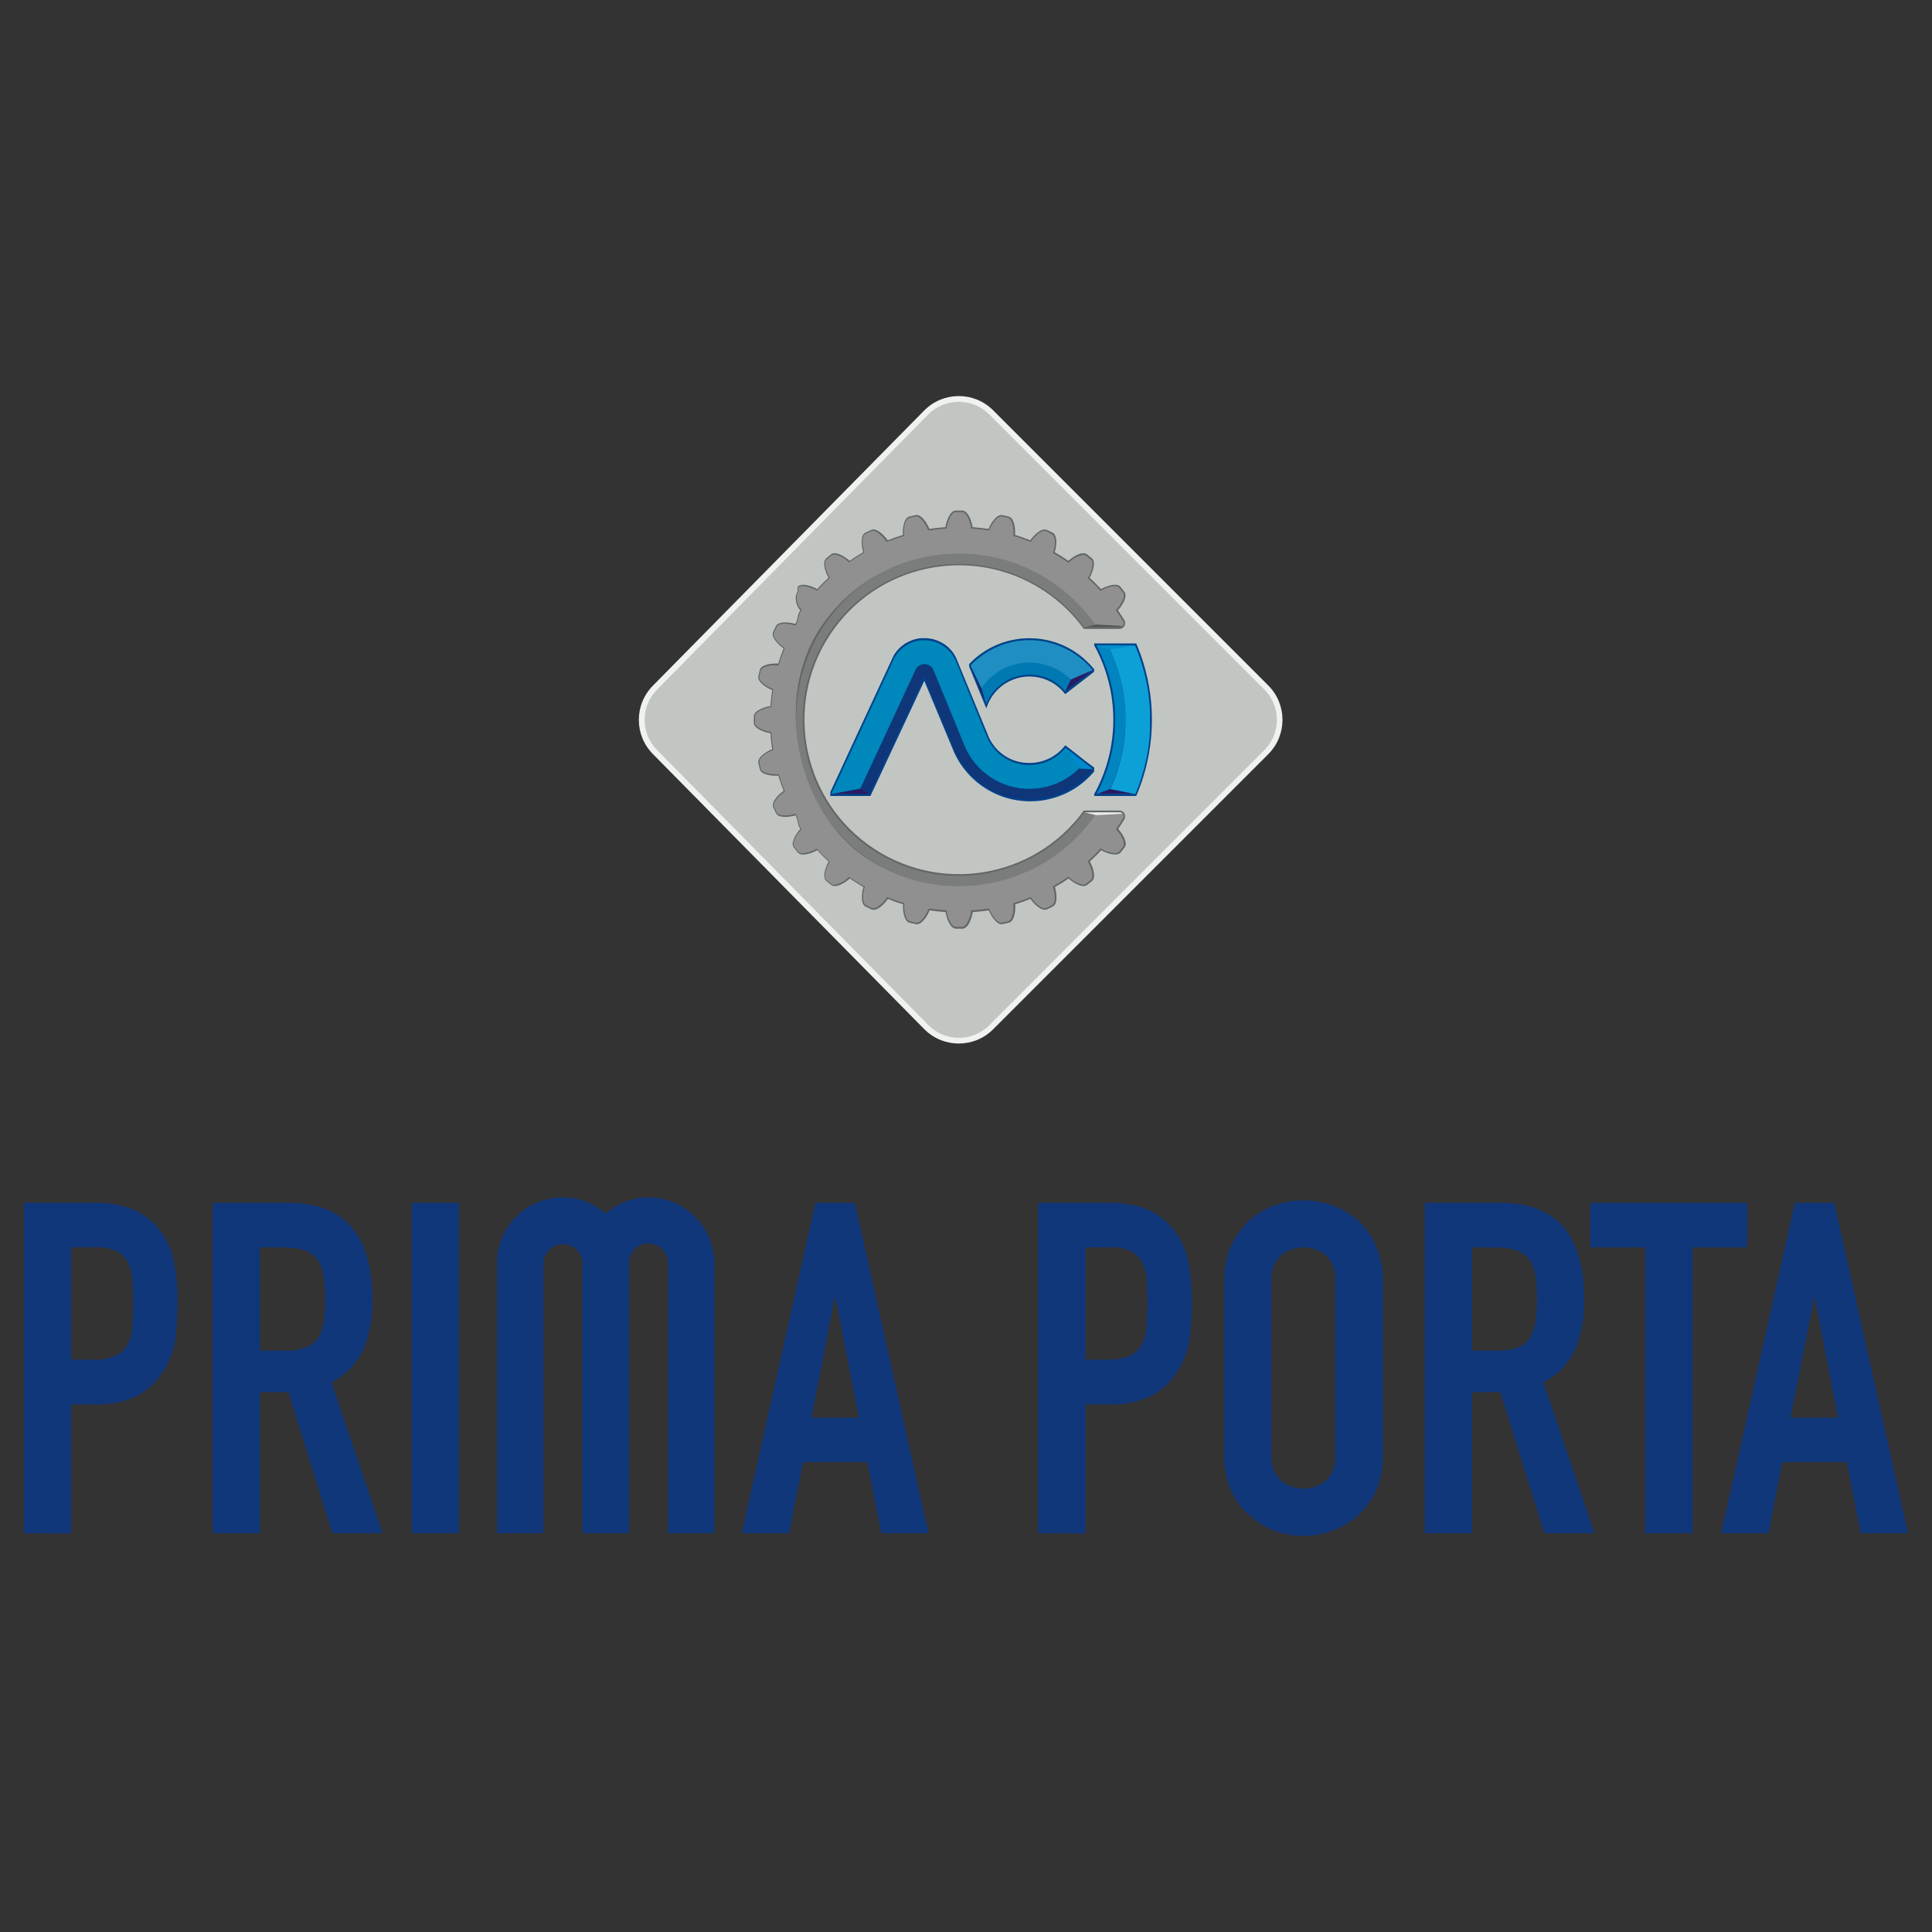 <svg id="favicon" xmlns="http://www.w3.org/2000/svg" width="512" height="512" xmlns:xlink="http://www.w3.org/1999/xlink" viewBox="0 0 512 512"><rect x="0" y="0" width="512" height="512" fill="#333333" stroke="none"/><defs><style>.ca{fill:none;}.cb{fill:url(#k);}.cc{fill:url(#g);}.cd{fill:url(#o);}.ce{fill:url(#s);}.cf{fill:url(#u);}.cg{fill:url(#y);}.ch{fill:url(#aa);}.ci{fill:url(#ae);}.cj{fill:url(#ag);}.ck{fill:url(#ao);}.cl{fill:url(#as);}.cm{fill:url(#aw);}.cn{fill:url(#ba);}.co{fill:url(#bi);}.cp{fill:url(#bm);}.cq{fill:#10367a;}.cr{fill:#271c64;}.cs{fill:#008fcd;}.ct{fill:#0089cb;}.cu{clip-path:url(#w);}.cv{clip-path:url(#q);}.cw{clip-path:url(#e);}.cx{clip-path:url(#i);}.cy{clip-path:url(#m);}.cz{clip-path:url(#c);}.da{clip-path:url(#ay);}.db{clip-path:url(#au);}.dc{clip-path:url(#aq);}.dd{clip-path:url(#am);}.de{clip-path:url(#ac);}.df{clip-path:url(#bg);}.dg{clip-path:url(#bk);}.dh{fill:#525554;}.di{fill:#ededed;}.dj{fill:#004289;}</style><clipPath id="c"><path class="ca" d="M336.1,181.65c5.03,5.03,5.03,13.18,0,18.22l-72.9,72.9c-5.02,5.03-13.18,5.04-18.21.02,0,0-.01-.01-.02-.02l-71.9-72.89c-5.03-5.03-5.03-13.18,0-18.22l71.9-72.92c5.02-5.03,13.18-5.04,18.21-.02l.02.02,72.9,72.91h0Z"/></clipPath><clipPath id="e"><polygon class="ca" points="11.91 104.97 496.28 104.97 143.34 519.54 -341.03 519.54 11.91 104.97"/></clipPath><radialGradient id="g" cx="-326.28" cy="419.19" fx="-326.28" fy="419.19" r="2.1" gradientTransform="translate(37650 -47507.35) scale(116.95 116.87)" gradientUnits="userSpaceOnUse"><stop offset="0" stop-color="#adb1ae"/><stop offset=".12" stop-color="#adb1ae"/><stop offset=".47" stop-color="#b4b9b6"/><stop offset=".74" stop-color="#bec3c0"/><stop offset=".75" stop-color="#cacecb"/><stop offset=".78" stop-color="#dbdedb"/><stop offset=".82" stop-color="#e6eae7"/><stop offset=".87" stop-color="#edf0ed"/><stop offset="1" stop-color="#eff2ef"/></radialGradient><clipPath id="i"><path class="ca" d="M254.12,106.49c3.02,0,5.92,1.19,8.05,3.33l72.89,72.9c4.43,4.44,4.43,11.63,0,16.08l-72.89,72.91c-4.44,4.44-11.64,4.44-16.09,0l-71.92-72.91c-4.43-4.44-4.43-11.63,0-16.08l71.9-72.95c2.14-2.13,5.04-3.31,8.06-3.28Z"/></clipPath><radialGradient id="k" cx="-323.77" cy="412.93" fx="-323.77" fy="412.93" r="1.75" gradientTransform="translate(-27260.94 33625.16) rotate(-180) scale(81.02 81.06)" gradientUnits="userSpaceOnUse"><stop offset="0" stop-color="#e8eae7"/><stop offset=".25" stop-color="#e8eae7"/><stop offset=".34" stop-color="#e0e3e0"/><stop offset=".73" stop-color="#c2c6c3"/><stop offset="1" stop-color="#c2c6c3"/></radialGradient><clipPath id="m"><path class="ca" d="M297.97,217.06c.13-.22.2-.48.2-.74.01-.82-.65-1.5-1.47-1.51,0,0-.01,0-.02,0h-9.46c-13.29,18.28-38.89,22.32-57.17,9.02-18.28-13.29-22.32-38.89-9.02-57.17,13.29-18.28,38.89-22.32,57.17-9.02,3.46,2.52,6.51,5.56,9.02,9.02h9.47c.82,0,1.49-.68,1.49-1.5,0-.27-.06-.53-.2-.77-.55-.9-1.12-1.78-1.71-2.66,1.1-1.16,2.67-3.7,1.72-4.88l-1.04-1.33c-.94-1.19-3.77-.23-5.17.59-.97-1.04-1.98-2.08-3.02-3.01.82-1.39,1.78-4.21.59-5.17l-1.33-1.04c-1.19-.94-3.72.62-4.88,1.73-1.17-.81-2.38-1.57-3.62-2.29.49-1.52.81-4.48-.57-5.17l-1.53-.73c-1.37-.66-3.49,1.42-4.39,2.75-1.32-.54-2.67-1.02-4.03-1.42.15-1.6-.21-4.54-1.69-4.88l-1.66-.38c-1.48-.33-3.1,2.16-3.66,3.66-1.4-.21-2.8-.35-4.25-.46-.21-1.59-1.22-4.4-2.74-4.4h-1.7c-1.53,0-2.53,2.8-2.76,4.4-1.42.1-2.84.24-4.24.46-.58-1.5-2.17-4-3.65-3.66l-1.66.38c-1.48.33-1.84,3.28-1.71,4.88-1.38.42-2.72.89-4.03,1.42-.89-1.35-3.01-3.41-4.37-2.74l-1.56.73c-1.37.66-1.04,3.62-.57,5.17-1.25.71-2.44,1.47-3.62,2.28-1.16-1.11-3.69-2.67-4.88-1.73l-1.27,1.04c-1.19.95-.23,3.77.58,5.17-1.04.96-2.08,1.96-3.01,3.02-1.39-.82-4.21-1.79-5.17-.59l-.04,1.32c-.94,1.19-.38,3.72.73,4.88-.81,1.18-.56,2.38-1.28,3.62-1.53-.49-4.49-.8-5.17.57l-.73,1.54c-.66,1.37,1.42,3.49,2.76,4.37-.54,1.32-1.02,2.67-1.42,4.03-1.6-.14-4.55.23-4.89,1.71l-.37,1.64c-.34,1.49,2.16,3.1,3.66,3.66-.21,1.41-.35,2.82-.47,4.25-1.58.21-4.4,1.22-4.4,2.74v1.7c0,1.52,2.81,2.52,4.4,2.75.11,1.43.25,2.83.47,4.24-1.5.58-4,2.17-3.66,3.65l.39,1.66c.34,1.47,3.29,1.83,4.89,1.7.42,1.38.89,2.7,1.42,4.03-1.35.89-3.42,3.02-2.76,4.39l.73,1.53c.66,1.37,3.62,1.04,5.17.57.71,1.23.47,2.44,1.28,3.61-1.11,1.17-2.67,3.7-1.73,4.89l1.04,1.32c.94,1.19,3.77.24,5.17-.59.96,1.04,1.96,2.08,3.01,3.02-.81,1.39-1.77,4.2-.58,5.17l1.32,1.04c1.19.94,3.72-.62,4.88-1.73,1.18.81,2.38,1.56,3.62,2.28-.49,1.52-.8,4.49.57,5.17l1.54.73c1.37.66,3.49-1.43,4.37-2.76,1.32.54,2.67,1.02,4.03,1.42-.14,1.6.23,4.55,1.71,4.88l1.66.38c1.48.33,3.1-2.15,3.65-3.66,1.4.21,2.82.36,4.24.46.23,1.59,1.23,4.41,2.76,4.41h1.7c1.52,0,2.52-2.81,2.74-4.41,1.46-.09,2.85-.24,4.25-.46.58,1.49,2.18,3.99,3.66,3.66l1.66-.38c1.47-.34,1.83-3.28,1.69-4.88,1.39-.42,2.73-.89,4.03-1.43.9,1.35,3.02,3.42,4.39,2.77l1.53-.74c1.38-.65,1.04-3.62.57-5.17,1.25-.7,2.45-1.46,3.62-2.27,1.16,1.1,3.69,2.67,4.88,1.72l1.33-1.04c1.19-.95.23-3.78-.59-5.17,1.04-.96,2.08-1.96,3.02-3.01,1.38.82,4.2,1.77,5.17.59l1.04-1.33c.95-1.19-.62-3.72-1.72-4.88.59-.87,1.16-1.76,1.71-2.67l-.06.02Z"/></clipPath><linearGradient id="o" x1="-328.73" y1="406.46" x2="-328.64" y2="406.46" gradientTransform="translate(37192.78 1189.64) rotate(-49.99) scale(71.83 -71.2)" gradientUnits="userSpaceOnUse"><stop offset="0" stop-color="#a9aaa8"/><stop offset=".23" stop-color="#a9aaa8"/><stop offset=".42" stop-color="#8e908e"/><stop offset=".66" stop-color="#6f7170"/><stop offset=".8" stop-color="#636665"/><stop offset="1" stop-color="#636665"/></linearGradient><clipPath id="q"><path class="ca" d="M254.11,146.62c-24.37,0-43.11,19.77-43.11,44.13,0,24.37,18.77,44.11,43.13,44.11,14.71,0,28.46-7.34,36.65-19.57h-3.37c-13.53,18.41-39.43,22.37-57.84,8.83-18.41-13.53-22.37-39.43-8.83-57.84,13.53-18.41,39.43-22.37,57.84-8.83,3.37,2.48,6.35,5.46,8.83,8.83h3.37c-8.16-12.28-21.93-19.65-36.67-19.66Z"/></clipPath><linearGradient id="s" x1="-329.39" y1="404.49" x2="-329.28" y2="404.49" gradientTransform="translate(29311.29 -1681.11) rotate(-54.98) scale(57.06 -56.18)" gradientUnits="userSpaceOnUse"><stop offset="0" stop-color="#f5f7f8"/><stop offset=".11" stop-color="#f5f7f8"/><stop offset=".74" stop-color="#7b7d7d"/><stop offset="1" stop-color="#7b7d7d"/></linearGradient><linearGradient id="u" x1="-330.26" y1="403.76" x2="-330.15" y2="403.76" gradientTransform="translate(28419.01 -4287.27) rotate(-60) scale(56.18 -54.87)" gradientUnits="userSpaceOnUse"><stop offset="0" stop-color="#f5f7f8"/><stop offset=".2" stop-color="#f5f7f8"/><stop offset=".26" stop-color="#edefef"/><stop offset=".37" stop-color="#d6d8d8"/><stop offset=".5" stop-color="#b0b2b2"/><stop offset=".66" stop-color="#7c7e7e"/><stop offset=".66" stop-color="#7b7d7d"/><stop offset="1" stop-color="#7b7d7d"/></linearGradient><clipPath id="w"><path class="ca" d="M297.75,165.16c-.02-.2-.08-.4-.19-.57-.56-.91-1.12-1.79-1.7-2.64l-.2-.28.24-.25c1.16-1.23,2.38-3.48,1.7-4.32l-1.04-1.33c-.3-.3-.72-.45-1.14-.4-1.22.09-2.41.46-3.46,1.1l-.3.18-.24-.26c-.95-1.04-1.95-2.08-2.99-2.99l-.2-.18.17-.29c.87-1.47,1.55-3.92.69-4.6l-1.32-1.04c-.19-.14-.43-.21-.67-.2-1.39.23-2.67.89-3.66,1.89l-.25.23-.29-.2c-1.12-.77-2.32-1.52-3.58-2.25l-.3-.18.1-.33c.52-1.61.64-4.14-.35-4.63l-1.57-.83c-.12-.06-.25-.1-.38-.09-1.13,0-2.73,1.61-3.46,2.7l-.2.29-.32-.14c-1.39-.54-2.7-1.04-3.99-1.4l-.33-.1v-.34c.14-1.64-.28-4.14-1.38-4.44l-1.66-.37c-.06-.01-.13-.01-.19,0-1.04,0-2.43,1.98-2.98,3.41l-.12.33-.34-.06c-1.3-.2-2.68-.35-4.21-.46h-.35v-.34c-.24-1.69-1.23-4.04-2.33-4.04h-1.69c-1.14,0-2.08,2.39-2.34,4.04v.34h-.37c-1.54.1-2.93.26-4.21.46h-.33l-.21-.26c-.55-1.44-1.89-3.41-2.98-3.41-.06-.01-.13-.01-.19,0l-1.66.37c-1.11.25-1.51,2.78-1.38,4.44v.34l-.32.1c-1.29.39-2.64.86-4,1.4l-.31.12-.2-.28c-.73-1.04-2.34-2.7-3.46-2.7-.13,0-.26.02-.38.08l-1.54.74c-1.04.49-.85,3.05-.35,4.63l.1.33-.29.17c-1.26.71-2.45,1.48-3.59,2.26l-.28.2-.26-.24c-.97-.99-2.23-1.65-3.6-1.88-.24,0-.47.07-.66.21l-1.33,1.04c-.89.7-.15,3.16.69,4.59l.18.29-.26.24c-1.04.95-2.08,1.95-2.99,2.99l-.24.26-.29-.17c-1.05-.63-2.24-1.01-3.47-1.1-.42-.05-.83.09-1.13.39l-.04,1.33c-.7.88-.44,3.1.71,4.32l.24.25-.21.29c-.78,1.13-.53,2.33-1.26,3.59l-.17.29-.32-.06c-.83-.26-1.69-.4-2.56-.4-.64,0-1.78.09-2.08.74l-.8,1.59c-.49,1.04,1.23,2.91,2.62,3.83l.28.21-.12.31c-.55,1.39-1.04,2.7-1.41,4l-.1.32h-.34c-.21-.01-.42-.01-.62,0-1.73,0-3.59.48-3.8,1.4l-.38,1.56c-.26,1.1,1.84,2.57,3.39,3.16l.32.12-.06.34c-.2,1.27-.35,2.66-.46,4.21v.34h-.32c-1.69.24-4.03,1.25-4.03,2.33v1.76c0,1.09,2.35,2.08,4.03,2.33h.34v.34c.1,1.55.26,2.93.46,4.21l.06.34-.32.12c-1.55.59-3.65,2.08-3.39,3.16l.37,1.66c.21.92,2.08,1.41,3.8,1.41.21.01.42.01.62,0h.35l.1.34c.39,1.28.87,2.64,1.41,3.99l.12.32-.28.19c-1.39.93-3.1,2.82-2.62,3.85l.73,1.53c.31.64,1.46.74,2.08.74.87,0,1.73-.14,2.56-.4l.32-.1.17.3c.73,1.26.49,2.47,1.26,3.59l.21.29-.24.25c-1.15,1.2-2.41,3.45-1.71,4.32l1.04,1.33c.29.3.71.44,1.13.39,1.22-.08,2.41-.43,3.47-1.04l.29-.18.24.26c.94,1.05,1.94,2.05,2.99,2.99l.26.24-.18.29c-.83,1.43-1.58,3.9-.69,4.59l1.33,1.04c.19.14.42.21.66.2,1.39-.23,2.67-.89,3.66-1.89l.26-.24.28.21c1.12.77,2.33,1.52,3.59,2.25l.4.12-.1.32c-.5,1.58-.66,4.14.35,4.64l1.54.73c.12.06.25.08.38.08,1.12,0,2.72-1.61,3.46-2.7l.2-.29.31.14c1.31.53,2.65,1,4,1.4l.32.11v.34c-.14,1.64.27,4.14,1.38,4.43l1.66.38h.19c1.04,0,2.43-1.98,2.98-3.41l.12-.32h.33c1.3.21,2.69.35,4.21.46h.35v.34c.24,1.66,1.2,4.04,2.34,4.04h1.7c1.1,0,2.08-2.36,2.33-4.04v-.34h.34c1.55-.1,2.91-.26,4.22-.46h.32l.12.32c.55,1.43,1.89,3.41,2.98,3.41.06.01.13.01.19,0l1.66-.37c1.1-.25,1.51-2.78,1.38-4.43v-.34l.33-.11c1.3-.39,2.62-.85,3.99-1.4l.32-.14.2.29c.72,1.04,2.33,2.7,3.46,2.7.13,0,.27-.03.38-.09l1.53-.72c1.04-.49.87-3.03.35-4.64l-.1-.33.3-.18c1.26-.72,2.46-1.48,3.58-2.25l.28-.2.26.24c.99,1,2.27,1.66,3.66,1.89.24.01.48-.06.67-.21l1.32-1.04c.86-.67.18-3.1-.69-4.59l-.17-.3.25-.24c1.04-.95,2.08-1.96,2.99-2.99l.24-.25.3.17c1.05.63,2.24,1,3.47,1.09.42.05.83-.1,1.13-.39l1.04-1.32c.68-.86-.54-3.1-1.7-4.33l-.23-.23.19-.28c.59-.86,1.17-1.74,1.7-2.64.1-.16.15-.35.16-.54,0-.57-.47-1.04-1.04-1.04h-5.89c-13.53,20.26-40.93,25.72-61.19,12.19-18.42-12.3-24.9-42.16-12.19-61.19,13.53-20.26,40.93-25.72,61.19-12.19,4.83,3.22,8.97,7.36,12.19,12.19h5.89c.57,0,1.04-.47,1.04-1.04v-.09Z"/></clipPath><linearGradient id="y" x1="-329.82" y1="405.26" x2="-329.73" y2="405.26" gradientTransform="translate(35205.94 -5435.72) rotate(-60) scale(69.66 -67.76)" gradientUnits="userSpaceOnUse"><stop offset="0" stop-color="#fff"/><stop offset=".11" stop-color="#fff"/><stop offset=".6" stop-color="#909090"/><stop offset="1" stop-color="#909090"/></linearGradient><linearGradient id="aa" x1="-329.72" y1="405.26" x2="-329.63" y2="405.26" gradientTransform="translate(35205.94 -5435.72) rotate(-60) scale(69.66 -67.76)" gradientUnits="userSpaceOnUse"><stop offset="0" stop-color="#fff"/><stop offset=".18" stop-color="#fff"/><stop offset=".5" stop-color="#909090"/><stop offset="1" stop-color="#909090"/></linearGradient><clipPath id="ac"><path class="ca" d="M294.82,219.83l.51-.73c.58-.83,1.15-1.72,1.68-2.6.04-.08.06-.16.08-.24.07-.28,0-.77-.42-.73l-6.1.42c-13.93,20.13-41.55,25.15-61.67,11.21-18.32-12.69-24.28-42.79-11.21-61.67,13.93-20.13,41.55-25.15,61.67-11.21,4.38,3.03,8.18,6.83,11.21,11.21l6.12.51c.33-.08.54-.42.46-.75,0-.03-.01-.05-.02-.08-.03-.06-.06-.13-.09-.19-.54-.9-1.1-1.78-1.68-2.61l-.51-.73.62-.65c1.27-1.35,1.93-3.1,1.66-3.43l-1.04-1.32c-.06-.08-.27-.15-.6-.15-1.1.1-2.16.46-3.1,1.04l-.78.44-.6-.66c-.93-1.04-1.91-2.02-2.95-2.96l-.66-.6.46-.78c.94-1.59,1.19-3.45.86-3.72l-1.33-1.04h-.25c-1.21.25-2.32.84-3.2,1.72l-.65.61-.73-.52c-1.1-.75-2.29-1.49-3.53-2.21l-.79-.44.27-.86c.57-1.76.4-3.62,0-3.81l-1.53-.74s-.06,0-.09,0c-.66,0-2.08,1.17-2.89,2.4l-.5.74-.83-.33c-1.29-.54-2.61-1-3.95-1.39l-.86-.26.07-.9c.16-1.83-.42-3.61-.83-3.71l-1.7-.38c-.53,0-1.74,1.41-2.35,2.99l-.32.83-.88-.15c-1.26-.2-2.63-.34-4.14-.44l-.89-.06-.12-.89c-.26-1.84-1.21-3.46-1.66-3.46h-1.77c-.44,0-1.41,1.61-1.66,3.46l-.12.89-.9-.1c-1.52.1-2.88.25-4.14.44l-.88.15-.32-.83c-.6-1.58-1.81-2.99-2.37-2.99l-1.66.38c-.43.09-1.04,1.88-.86,3.71l.08.9-.83.31c-1.27.39-2.61.86-3.95,1.4l-.83.33-.5-.74c-.82-1.23-2.21-2.4-2.89-2.4-.03,0-.06,0-.09,0l-1.53.73c-.39.19-.56,2.08,0,3.82l.28.85-.78.44c-1.25.71-2.42,1.46-3.53,2.22l-.74.51-.65-.61c-.87-.87-1.98-1.47-3.2-1.72-.08,0-.16.01-.24.05l-1.33,1.04c-.34.28-.08,2.08.86,3.72l.44.77-.65.61c-1.04.92-2.03,1.9-2.95,2.95l-.62.67-.75-.47c-.94-.58-2-.93-3.1-1.04-.34,0-.55.06-.6.14l-1.04,1.33c-.27.34.39,2.08,1.66,3.45l.61.64-.52.74c-.75,1.11-.51,2.29-1.21,3.53l-.44.78-.85-.28c-.76-.23-1.55-.35-2.35-.36-.95,0-1.4.23-1.48.36l-.72,1.53c-.2.39.83,1.95,2.37,2.98l.74.5-.33.83c-.53,1.29-1,2.61-1.39,3.95l-.26.86-.99.02h-.62c-1.76,0-3.05.52-3.1.87l-.38,1.66c-.09.42,1.26,1.71,2.98,2.37l.83.33-.15.87c-.2,1.29-.34,2.65-.44,4.14l-.06.9-.89.12c-1.83.25-3.45,1.21-3.45,1.66v1.7c0,.44,1.61,1.4,3.45,1.66l.89.12.06.9c.1,1.51.25,2.88.44,4.14l.15.88-.83.32c-1.72.66-3.1,1.94-2.98,2.37l.38,1.66c.08.34,1.38.87,3.1.87h.58l.89-.07.26.86c.38,1.29.85,2.58,1.39,3.95l.33.83-.74.5c-1.53,1.04-2.57,2.59-2.37,2.98l.72,1.53c.08.14.53.36,1.48.36.79-.01,1.58-.13,2.34-.36l.86-.27.44.78c.7,1.22.46,2.42,1.21,3.53l.52.73-.61.64c-1.27,1.36-1.93,3.1-1.66,3.45l1.04,1.32c.17.13.39.18.6.16,1.1-.11,2.16-.46,3.1-1.04l.75-.46.62.66c.93,1.04,1.92,2.01,2.95,2.95l.65.61-.44.78c-.94,1.59-1.2,3.43-.86,3.71l1.33,1.04c.07.04.15.06.24.05,1.21-.24,2.32-.83,3.2-1.71l.65-.61.74.51c1.1.75,2.29,1.51,3.53,2.21l.78.44-.28.86c-.56,1.77-.39,3.63,0,3.82l1.53.74h.09c.67,0,2.08-1.16,2.89-2.4l.5-.74.83.34c1.29.54,2.61.99,3.95,1.38l.86.27-.08.88c-.15,1.85.42,3.63.86,3.72l1.69.38c.53,0,1.74-1.41,2.34-2.99l.32-.83.88.15c1.27.19,2.64.34,4.14.44l.9.06.12.89c.25,1.84,1.21,3.46,1.66,3.46h1.7c.44,0,1.4-1.61,1.66-3.46l.12-.89.89-.06c1.52-.1,2.89-.26,4.14-.44l.88-.15.32.83c.61,1.58,1.82,2.98,2.38,2.98l1.66-.38c.42-.09,1.04-1.87.83-3.71l-.07-.88.86-.27c1.29-.39,2.58-.83,3.95-1.38l.83-.34.51.74c.83,1.23,2.22,2.39,2.89,2.39h.09l1.53-.73c.39-.19.56-2.08,0-3.82l-.27-.86.79-.44c1.22-.71,2.42-1.46,3.53-2.21l.73-.51.65.61c.88.87,1.99,1.46,3.2,1.71.09,0,.17-.01.25-.05l1.33-1.04c.33-.28.08-2.13-.86-3.72l-.46-.77.66-.61c1.04-.94,2.01-1.93,2.95-2.96l.6-.66.78.46c.94.58,2,.94,3.1,1.04.21.03.42-.02.6-.14l1.04-1.33c.28-.34-.38-2.08-1.66-3.43l-.62-.65.17-.06Z"/></clipPath><linearGradient id="ae" x1="-329.88" y1="405.17" x2="-329.79" y2="405.17" gradientTransform="translate(34693.96 -5372.22) rotate(-60) scale(68.71 -66.76)" gradientUnits="userSpaceOnUse"><stop offset="0" stop-color="#fff"/><stop offset=".11" stop-color="#fff"/><stop offset=".6" stop-color="#909090"/><stop offset="1" stop-color="#909090"/></linearGradient><linearGradient id="ag" x1="-329.73" y1="405.17" x2="-329.64" y2="405.17" gradientTransform="translate(34693.96 -5372.22) rotate(-60) scale(68.71 -66.76)" gradientUnits="userSpaceOnUse"><stop offset="0" stop-color="#fff"/><stop offset=".1" stop-color="#fff"/><stop offset=".25" stop-color="#ececec"/><stop offset=".55" stop-color="#bcbcbc"/><stop offset=".8" stop-color="#909090"/><stop offset="1" stop-color="#909090"/></linearGradient><clipPath id="am"><path class="ca" d="M253.08,174.68c-1.34-2.66-3.91-4.5-6.86-4.91-.41-.06-.82-.09-1.23-.08-.28-.02-.57-.02-.85,0-.96.08-1.91.32-2.79.7-1.95.85-3.54,2.36-4.48,4.27l-16.55,35.73h7.07l15.21-32.81c.24-.54.65-.98,1.18-1.25.37-.19.79-.3,1.21-.3.46,0,.92.12,1.31.35.47.28.83.7,1.04,1.2l8.26,20.14c4.06,9.51,15.05,13.92,24.55,9.87,2.83-1.21,5.31-3.09,7.24-5.48l-5.06-3.92c-4.22,5.26-11.91,6.11-17.17,1.88-1.57-1.26-2.8-2.88-3.59-4.73l-8.02-19.59-.44-1.04-.03-.04Z"/></clipPath><linearGradient id="ao" x1="-327.09" y1="407.12" x2="-326.92" y2="407.12" gradientTransform="translate(11865.49 12515.2) scale(37.28 -30.27)" gradientUnits="userSpaceOnUse"><stop offset="0" stop-color="#0a64a7"/><stop offset=".02" stop-color="#0a64a7"/><stop offset=".53" stop-color="#003e7d"/><stop offset=".55" stop-color="#004b8c"/><stop offset=".59" stop-color="#00579b"/><stop offset=".62" stop-color="#005ca0"/><stop offset="1" stop-color="#0087bc"/></linearGradient><clipPath id="aq"><path class="ca" d="M272.82,209.08c-7.5.02-14.28-4.47-17.19-11.38l-8.27-20.13c-.21-.5-.57-.92-1.04-1.2-.4-.23-.85-.36-1.31-.35-.42,0-.84.1-1.21.3-.52.27-.93.71-1.16,1.25l-15.29,32.87h3.1l14.48-31.19s8.01,19.49,8.05,19.49c4.68,10.97,17.36,16.06,28.33,11.38,3.26-1.39,6.13-3.56,8.35-6.33l-2.25-1.73c-3.54,4.44-8.92,7.02-14.6,7.01h0Z"/></clipPath><linearGradient id="as" x1="-327.24" y1="406.51" x2="-327.05" y2="406.51" gradientTransform="translate(10882.12 11258.95) scale(34.25 -27.22)" gradientUnits="userSpaceOnUse"><stop offset="0" stop-color="#5187b9"/><stop offset=".26" stop-color="#4f85b8"/><stop offset=".36" stop-color="#487fb4"/><stop offset=".43" stop-color="#3d75ad"/><stop offset=".43" stop-color="#3c74ad"/><stop offset=".49" stop-color="#004382"/><stop offset="1" stop-color="#10367a"/></linearGradient><clipPath id="au"><path class="ca" d="M284.83,181.21c-4.89-6.64-14.23-8.05-20.87-3.17-1.67,1.23-3.07,2.8-4.1,4.6l1.5,3.97c1.83-4.76,6.43-7.88,11.52-7.82,3.66-.05,7.13,1.59,9.41,4.45,0,0,2.59-1.98,2.54-2.08v.04Z"/></clipPath><linearGradient id="aw" x1="-337.21" y1="425.49" x2="-336.68" y2="425.49" gradientTransform="translate(3640.92 2528.74) scale(12.03 -5.52)" gradientUnits="userSpaceOnUse"><stop offset="0" stop-color="#0f3374"/><stop offset=".03" stop-color="#0f3374"/><stop offset=".26" stop-color="#0e3778"/><stop offset=".49" stop-color="#0c4383"/><stop offset=".73" stop-color="#075895"/><stop offset=".97" stop-color="#0174af"/><stop offset="1" stop-color="#0079b3"/></linearGradient><clipPath id="ay"><path class="ca" d="M272.87,175.59c4.56,0,8.88,2,11.83,5.47.09.11,4.86-3.51,4.86-3.51-4.13-4.96-10.24-7.85-16.7-7.91-5.92,0-11.58,2.43-15.65,6.72l2.69,6.3c2.82-4.44,7.73-7.11,12.99-7.07h-.03Z"/></clipPath><linearGradient id="ba" x1="-331.81" y1="390.06" x2="-331.39" y2="390.06" gradientTransform="translate(4854.56 6196.41) scale(15.43 -15.43)" gradientUnits="userSpaceOnUse"><stop offset="0" stop-color="#143a85"/><stop offset=".32" stop-color="#175196"/><stop offset=".98" stop-color="#1f8dc2"/><stop offset="1" stop-color="#1f8fc3"/></linearGradient><clipPath id="bg"><path class="ca" d="M304.8,190.74c.01-6.75-1.35-13.44-3.99-19.65h-7.19c6.19,12.4,6.19,26.99,0,39.39h7.24c2.64-6.22,3.99-12.9,3.98-19.65l-.04-.08Z"/></clipPath><linearGradient id="bi" x1="-335.43" y1="415.37" x2="-334.24" y2="415.37" gradientTransform="translate(1487.92 8060.26) scale(5.38 -18.95)" gradientUnits="userSpaceOnUse"><stop offset="0" stop-color="#0e3d86"/><stop offset=".1" stop-color="#0e3d86"/><stop offset=".26" stop-color="#0e428a"/><stop offset=".45" stop-color="#0e5297"/><stop offset=".67" stop-color="#0e6cac"/><stop offset=".91" stop-color="#0d90ca"/><stop offset="1" stop-color="#0da0d7"/></linearGradient><clipPath id="bk"><path class="ca" d="M293.58,171.04h-3.02c6.65,12.29,6.65,27.1,0,39.39h3.02c6.19-12.4,6.19-26.99,0-39.39Z"/></clipPath><linearGradient id="bm" x1="-338.38" y1="390.02" x2="-337.99" y2="390.02" gradientTransform="translate(5059.45 6433.35) scale(16.01 -16.01)" gradientUnits="userSpaceOnUse"><stop offset="0" stop-color="#004788"/><stop offset=".32" stop-color="#004788"/><stop offset=".52" stop-color="#004a8b"/><stop offset=".68" stop-color="#005494"/><stop offset=".82" stop-color="#0064a3"/><stop offset=".96" stop-color="#007bb8"/><stop offset="1" stop-color="#0085c1"/></linearGradient></defs><g id="b"><g class="cz"><g id="d"><g class="cw"><g id="f"><polygon id="h" class="cc" points="12.91 104.97 497.28 104.97 144.34 519.54 -340.03 519.54 12.91 104.97"/></g></g></g></g><g class="cx"><g id="j"><rect id="l" class="cb" x="170.82" y="106.49" width="168.65" height="168.53"/></g></g><g class="cy"><g id="n"><polygon id="p" class="cd" points="145.14 200.36 240.15 85.98 353.53 181.15 257.51 295.53 145.14 200.36"/></g></g><g class="cv"><g id="r"><polygon id="t" class="ce" points="169.54 205.83 236.63 108.68 332.28 175.71 264.19 272.86 169.54 205.83"/><polygon id="v" class="cf" points="172.79 212.8 230.19 111.64 329 168.69 270.59 269.85 172.79 212.8"/></g></g><g class="cu"><g id="x"><polygon id="z" class="cg" points="152.52 218.22 223.93 92.8 345.94 163.24 273.52 288.66 152.52 218.22"/><polygon id="ab" class="ch" points="152.52 218.22 223.93 92.8 345.94 163.24 273.52 288.66 152.52 218.22"/></g></g><g class="de"><g id="ad"><polygon id="af" class="ci" points="153.79 217.89 224.22 94.18 344.42 163.58 273 287.29 153.79 217.89"/><polygon id="ah" class="cj" points="153.79 217.89 224.22 94.18 344.42 163.58 273 287.29 153.79 217.89"/></g></g><path id="ai" class="dh" d="M287.41,166.23l3.1-.73,6.91.38c-.16.21-.21.35-.94.35h-9.11"/><path id="aj" class="di" d="M287.41,215.28l3.1.74,6.91-.38c-.23-.28-.27-.36-1.04-.36h-9"/><path id="ak" class="dj" d="M252.72,199.05c-.05-.08-6.38-15.33-7.77-18.62l-14.28,30.52h-10.63v-1.04l16.7-36.01h0c.99-1.82,2.58-3.25,4.49-4.05.91-.4,1.88-.64,2.88-.73.3-.02.59-.02.89,0,.43,0,.85.03,1.27.08.99.13,1.95.42,2.84.86,1.86.89,3.37,2.39,4.27,4.25l.44,1.09,8.13,19.73.08.2c1.9,4.23,6.14,6.93,10.78,6.86,3.62.01,7.05-1.62,9.31-4.45l.19-.24,5.29,4.14,2.36,1.77v1.04l-.06.08c-7.9,9.33-21.87,10.48-31.2,2.58-2.59-2.19-4.64-4.95-5.99-8.05M256.83,176.63v-.66l.09-.08c8.44-8.77,22.4-9.03,31.16-.59.64.61,1.24,1.27,1.8,1.95l.07.08v.7l-7.64,5.91-.19-.21c-4.13-5.14-11.65-5.95-16.79-1.81-1.65,1.33-2.92,3.08-3.68,5.06l-.27.74-4.56-11.1Z"/><path id="al" class="dj" d="M301.12,210.94c5.53-12.9,5.53-27.51,0-40.42h-11.15v.49c6.77,12.28,6.77,27.17,0,39.44v.49h11.15"/><g class="dd"><g id="an"><rect id="ap" class="ck" x="215.09" y="158.57" width="77.51" height="62.94" transform="translate(-52.74 109.06) rotate(-22.02)"/></g></g><g class="dc"><g id="ar"><rect id="at" class="cl" x="222.9" y="165.65" width="71.21" height="56.59" transform="translate(-53.87 111.09) rotate(-22.02)"/></g></g><g class="db"><g id="av"><rect id="ax" class="cm" x="259.86" y="175.14" width="25.01" height="11.47"/></g></g><g class="da"><g id="az"><rect id="bb" class="cn" x="257.33" y="160.12" width="32.09" height="32.09" transform="translate(-44.49 244.9) rotate(-45)"/></g></g><path id="bc" class="ct" d="M282.36,198.18l3.63,5.5,3.67.15-7.3-5.65"/><path id="bd" class="cr" d="M282.28,183.25l1.51-3.17,5.77-2.51-7.28,5.69"/><path id="be" class="cr" d="M257.19,176.37l2.89,5.99,1.28,4.26-4.17-10.25"/><path id="bf" class="cr" d="M220.28,210.43l7.73-1.43,2.48,1.43h-10.21"/><g class="df"><g id="bh"><rect id="bj" class="co" x="293.58" y="171.04" width="11.18" height="39.39"/></g></g><g class="dg"><g id="bl"><rect id="bn" class="cp" x="277.75" y="174.09" width="33.28" height="33.28" transform="translate(-48.64 264.03) rotate(-45)"/></g></g><path id="bo" class="cs" d="M290.56,171.04l3.55,1.07,6.65-1.07h-10.2"/><path id="bp" class="cr" d="M290.56,210.43l3.68-1.32,6.55,1.32h-10.23"/><path id="bq" class="cq" d="M6.34,406.31v-87.54h18.81c3.09-.06,6.16.4,9.1,1.35,2.74.98,5.19,2.63,7.13,4.8,2.12,2.27,3.64,5.04,4.43,8.05.93,4.11,1.34,8.32,1.23,12.54.04,3.33-.18,6.66-.67,9.96-.45,2.7-1.44,5.29-2.9,7.61-1.66,2.81-4.03,5.13-6.89,6.71-3.51,1.74-7.4,2.56-11.31,2.39h-6.39v34.19l-12.54-.05ZM18.88,330.56v29.76h6.03c2.03.11,4.05-.27,5.9-1.11,1.34-.67,2.43-1.76,3.1-3.1.71-1.42,1.11-2.97,1.17-4.55.12-1.8.19-3.81.19-6.03,0-2.07-.04-4.01-.12-5.83-.05-1.68-.42-3.33-1.11-4.86-.62-1.35-1.65-2.47-2.95-3.2-1.77-.83-3.71-1.21-5.66-1.11l-6.55.02Z"/><path id="br" class="cq" d="M56.38,406.31v-87.55h20.17c14.76,0,22.14,8.57,22.14,25.7.12,4.5-.69,8.99-2.39,13.16-1.76,3.77-4.73,6.84-8.43,8.73l13.51,39.96h-13.27l-11.68-37.38h-7.51v37.38h-12.54ZM68.92,330.56v27.35h7.14c1.81.08,3.61-.24,5.29-.92,1.27-.56,2.35-1.48,3.1-2.65.72-1.32,1.18-2.75,1.36-4.24.5-3.88.5-7.8,0-11.68-.2-1.54-.7-3.02-1.48-4.37-1.55-2.29-4.51-3.45-8.84-3.45l-6.56-.05Z"/><path id="bs" class="cq" d="M109.14,406.31v-87.55h12.54v87.55h-12.54Z"/><path id="bt" class="cq" d="M196.56,406.31l19.54-87.55h10.45l19.54,87.55h-12.54l-3.69-18.82h-17.05l-3.69,18.82h-12.56ZM227.59,375.69l-6.14-31.73h-.25l-6.14,31.73h12.53Z"/><path id="bu" class="cq" d="M275.12,406.31v-87.54h18.82c3.08-.06,6.16.4,9.09,1.35,2.74.98,5.19,2.63,7.14,4.8,2.12,2.27,3.64,5.04,4.43,8.05.93,4.11,1.34,8.32,1.23,12.54.04,3.33-.18,6.66-.68,9.96-.45,2.7-1.43,5.29-2.89,7.61-1.66,2.81-4.03,5.13-6.89,6.71-3.51,1.74-7.4,2.56-11.31,2.39h-6.39v34.19l-12.55-.05ZM287.67,330.56v29.76h6.03c2.02.1,4.05-.28,5.89-1.11,1.34-.67,2.43-1.76,3.1-3.1.7-1.42,1.1-2.97,1.17-4.55.12-1.8.19-3.81.19-6.03,0-2.07-.04-4.01-.12-5.83-.05-1.68-.42-3.33-1.11-4.86-.63-1.35-1.66-2.47-2.96-3.2-1.76-.83-3.7-1.21-5.65-1.11l-6.55.03Z"/><path id="bv" class="cq" d="M324.43,339.43c-.06-3.2.58-6.38,1.85-9.31,1.14-2.58,2.81-4.89,4.91-6.77,1.97-1.72,4.24-3.05,6.7-3.93,7.49-2.7,15.86-1.2,21.95,3.93,2.04,1.91,3.67,4.21,4.8,6.77,1.27,2.94,1.9,6.11,1.84,9.31v46.23c.08,3.25-.54,6.48-1.84,9.46-1.13,2.48-2.76,4.7-4.8,6.52-2,1.77-4.32,3.15-6.83,4.05-4.88,1.81-10.24,1.81-15.12,0-2.48-.89-4.76-2.27-6.7-4.05-2.1-1.78-3.77-4.01-4.91-6.52-1.31-2.98-1.94-6.21-1.85-9.46v-46.23ZM336.95,385.66c-.21,2.5.72,4.96,2.52,6.7,3.45,2.88,8.47,2.88,11.93,0,1.8-1.74,2.72-4.2,2.51-6.7v-46.23c.21-2.5-.71-4.97-2.51-6.71-3.45-2.88-8.47-2.88-11.93,0-1.81,1.74-2.74,4.21-2.52,6.71v46.23Z"/><path id="bw" class="cq" d="M377.55,406.31v-87.55h20.17c14.75,0,22.13,8.57,22.13,25.7.12,4.5-.69,8.99-2.39,13.16-1.76,3.77-4.73,6.84-8.43,8.73l13.53,39.96h-13.28l-11.68-37.38h-7.5v37.38h-12.55ZM390.09,330.56v27.35h7.12c1.81.08,3.61-.24,5.29-.92,1.27-.56,2.35-1.48,3.1-2.65.72-1.32,1.18-2.75,1.36-4.24.5-3.88.5-7.8,0-11.68-.2-1.54-.7-3.02-1.48-4.37-1.55-2.29-4.5-3.45-8.84-3.45l-6.54-.05Z"/><path id="bx" class="cq" d="M435.95,406.31v-75.75h-14.48v-11.79h41.55v11.79h-14.48v75.75h-12.59Z"/><path id="by" class="cq" d="M456.12,406.31l19.54-87.55h10.45l19.54,87.55h-12.52l-3.69-18.82h-17.11l-3.69,18.82h-12.52ZM487.1,375.69l-6.14-31.73h-.21l-6.21,31.73h12.56Z"/><path id="bz" class="cq" d="M171.91,317.32c-4.19,0-8.23,1.53-11.38,4.28-7.24-6.31-18.22-5.56-24.54,1.68-2.78,3.19-4.31,7.29-4.28,11.52v71.51h12.3v-71.51c.06-2.86,2.42-5.13,5.28-5.07,2.78.06,5.01,2.29,5.07,5.07v71.51h12.31v-71.51c-.06-2.86,2.21-5.22,5.07-5.28s5.22,2.21,5.28,5.07c0,.07,0,.14,0,.21v71.51h12.3v-71.51c-.02-9.61-7.78-17.42-17.4-17.48Z"/></g></svg>